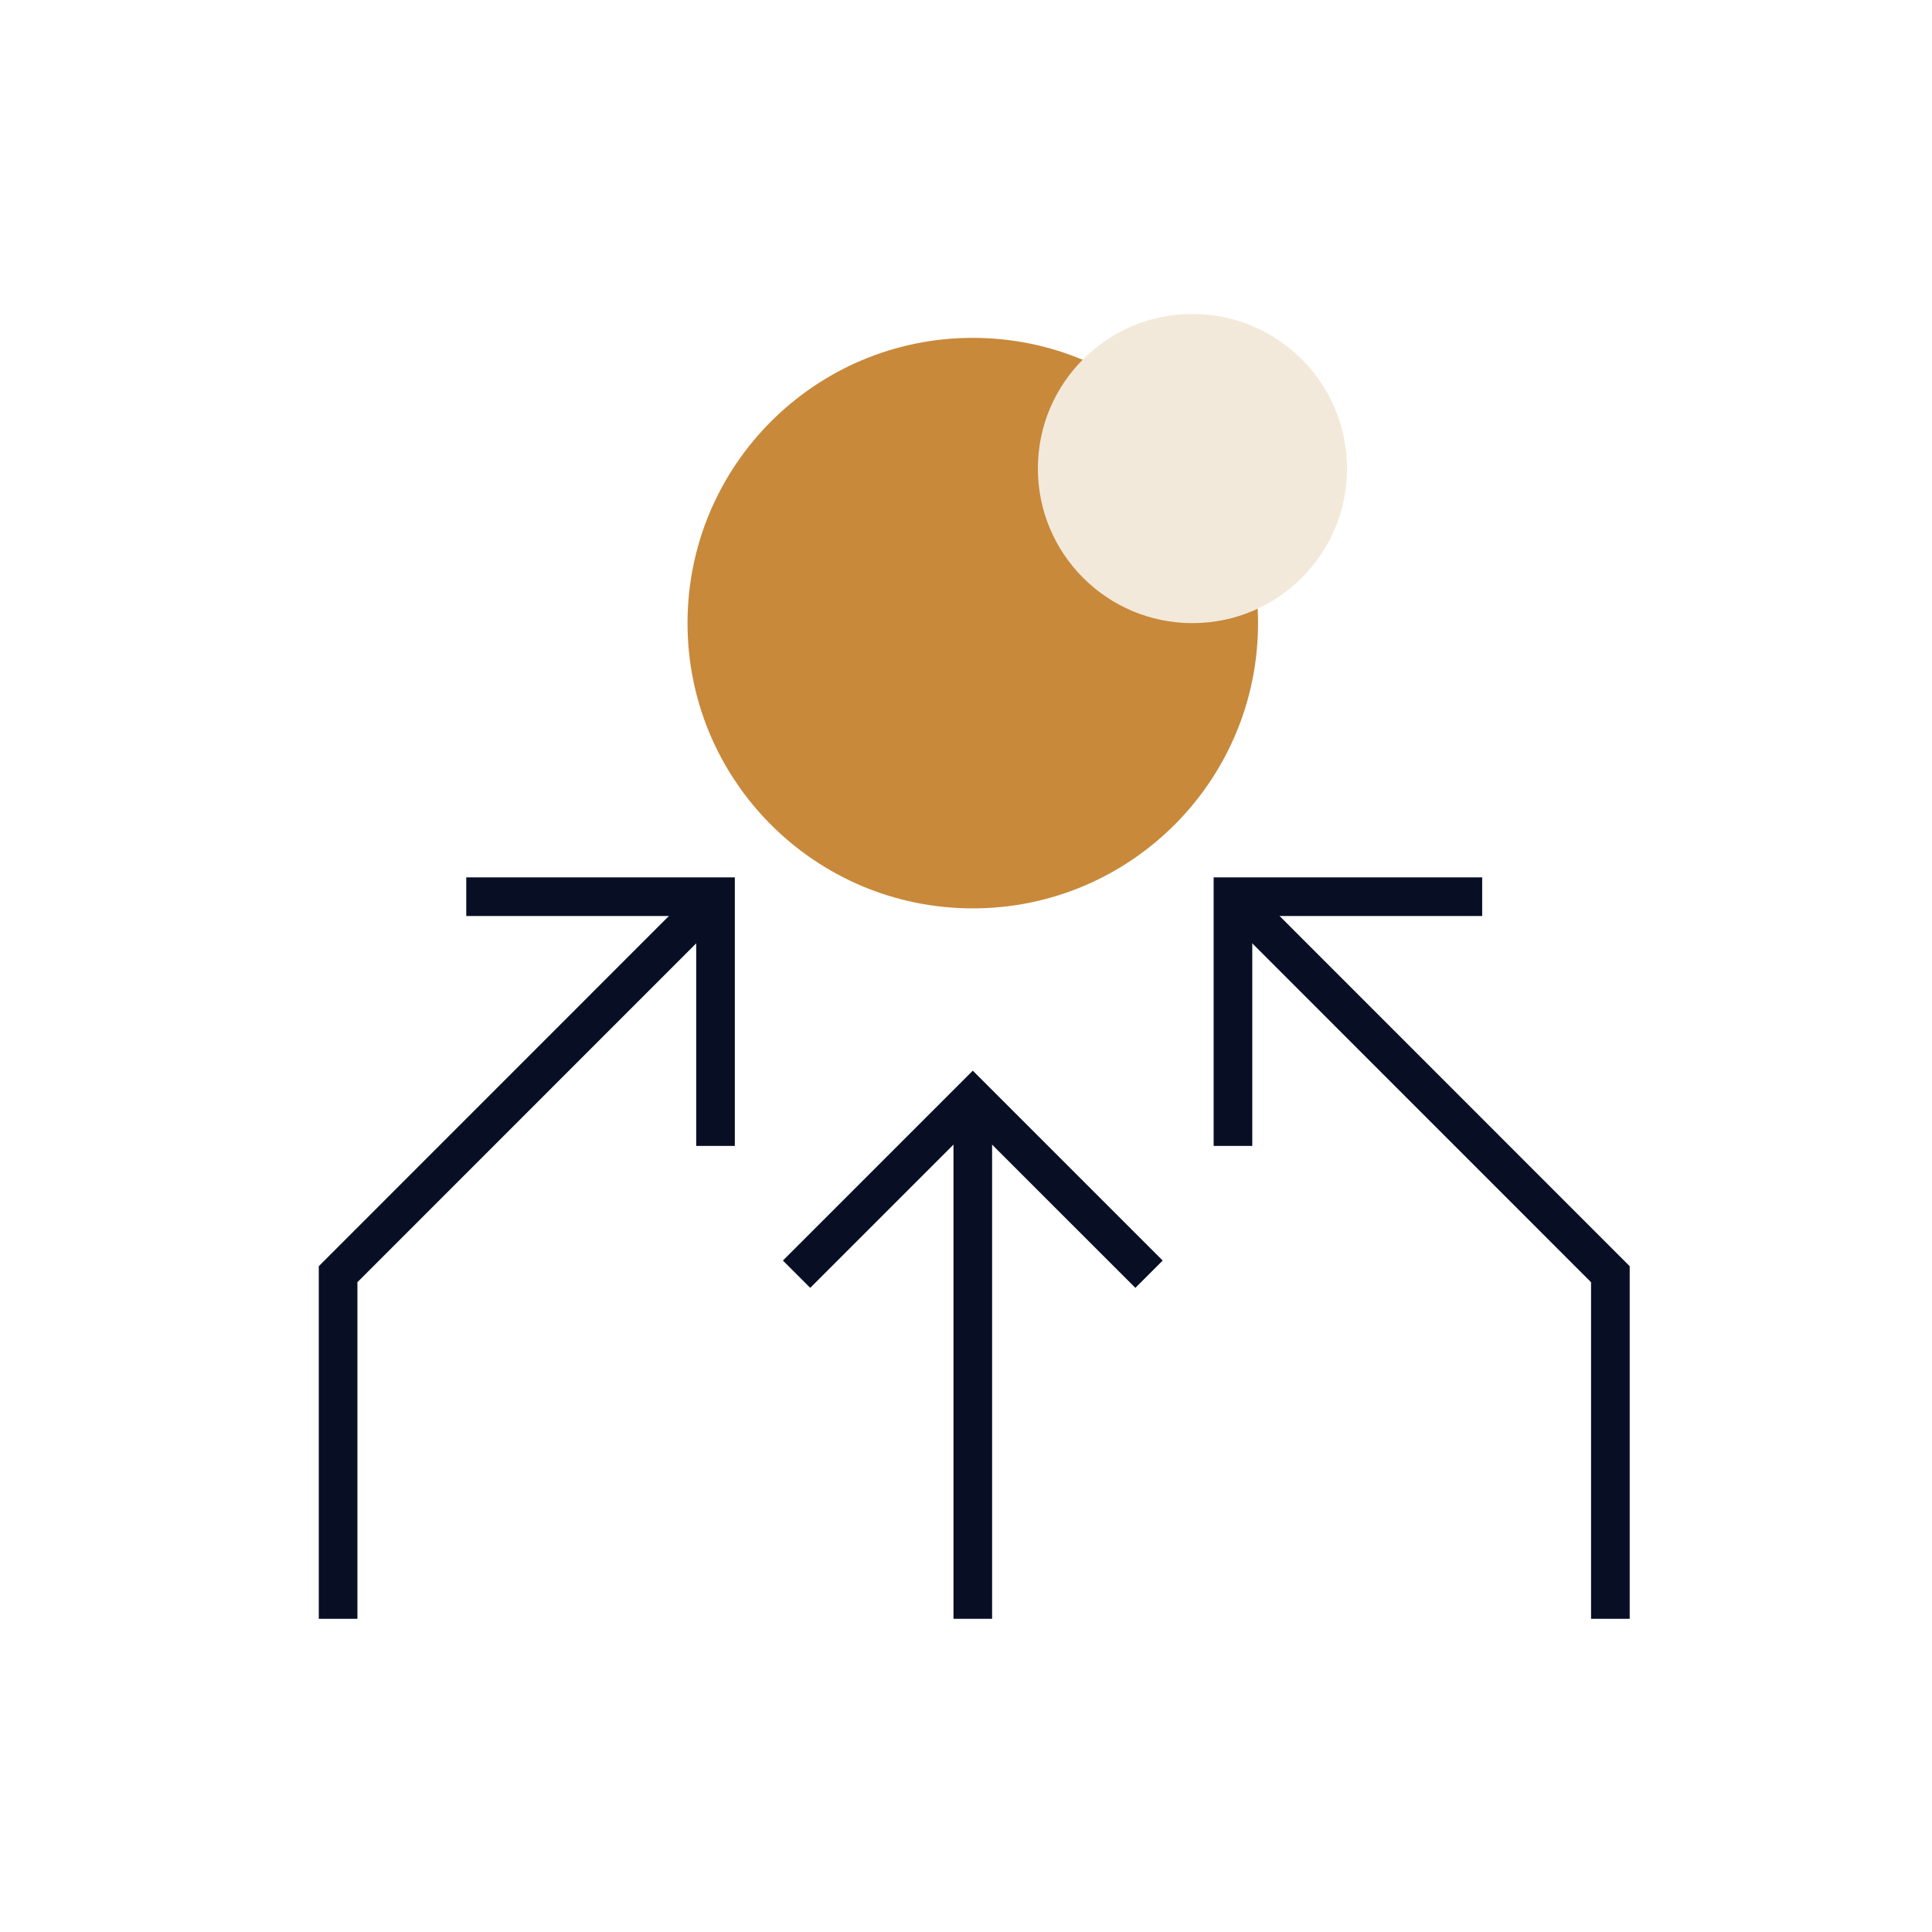 <svg width="80" height="80" viewBox="0 0 80 80" fill="none" xmlns="http://www.w3.org/2000/svg">
<path d="M40.281 37.614C46.805 37.614 52.093 32.326 52.093 25.802C52.093 19.278 46.805 13.99 40.281 13.99C33.757 13.99 28.469 19.278 28.469 25.802C28.469 32.326 33.757 37.614 40.281 37.614Z" fill="#C8893B"/>
<path d="M49.377 25.802C52.912 25.802 55.778 22.936 55.778 19.401C55.778 15.866 52.912 13 49.377 13C45.842 13 42.976 15.866 42.976 19.401C42.976 22.936 45.842 25.802 49.377 25.802Z" fill="#F3E9DA"/>
<path d="M40.281 67.031V45.465" stroke="#080F25" stroke-width="1.6" stroke-miterlimit="10"/>
<path d="M32.984 52.762L40.281 45.465L47.579 52.762" stroke="#080F25" stroke-width="1.6" stroke-miterlimit="10"/>
<path d="M66.682 67.031V52.762L51.054 37.13" stroke="#080F25" stroke-width="1.6" stroke-miterlimit="10"/>
<path d="M51.054 47.45V37.13H61.374" stroke="#080F25" stroke-width="1.6" stroke-miterlimit="10"/>
<path d="M14 67.031V52.762L29.628 37.13" stroke="#080F25" stroke-width="1.6" stroke-miterlimit="10"/>
<path d="M29.628 47.45V37.13H19.307" stroke="#080F25" stroke-width="1.6" stroke-miterlimit="10"/>
</svg>
